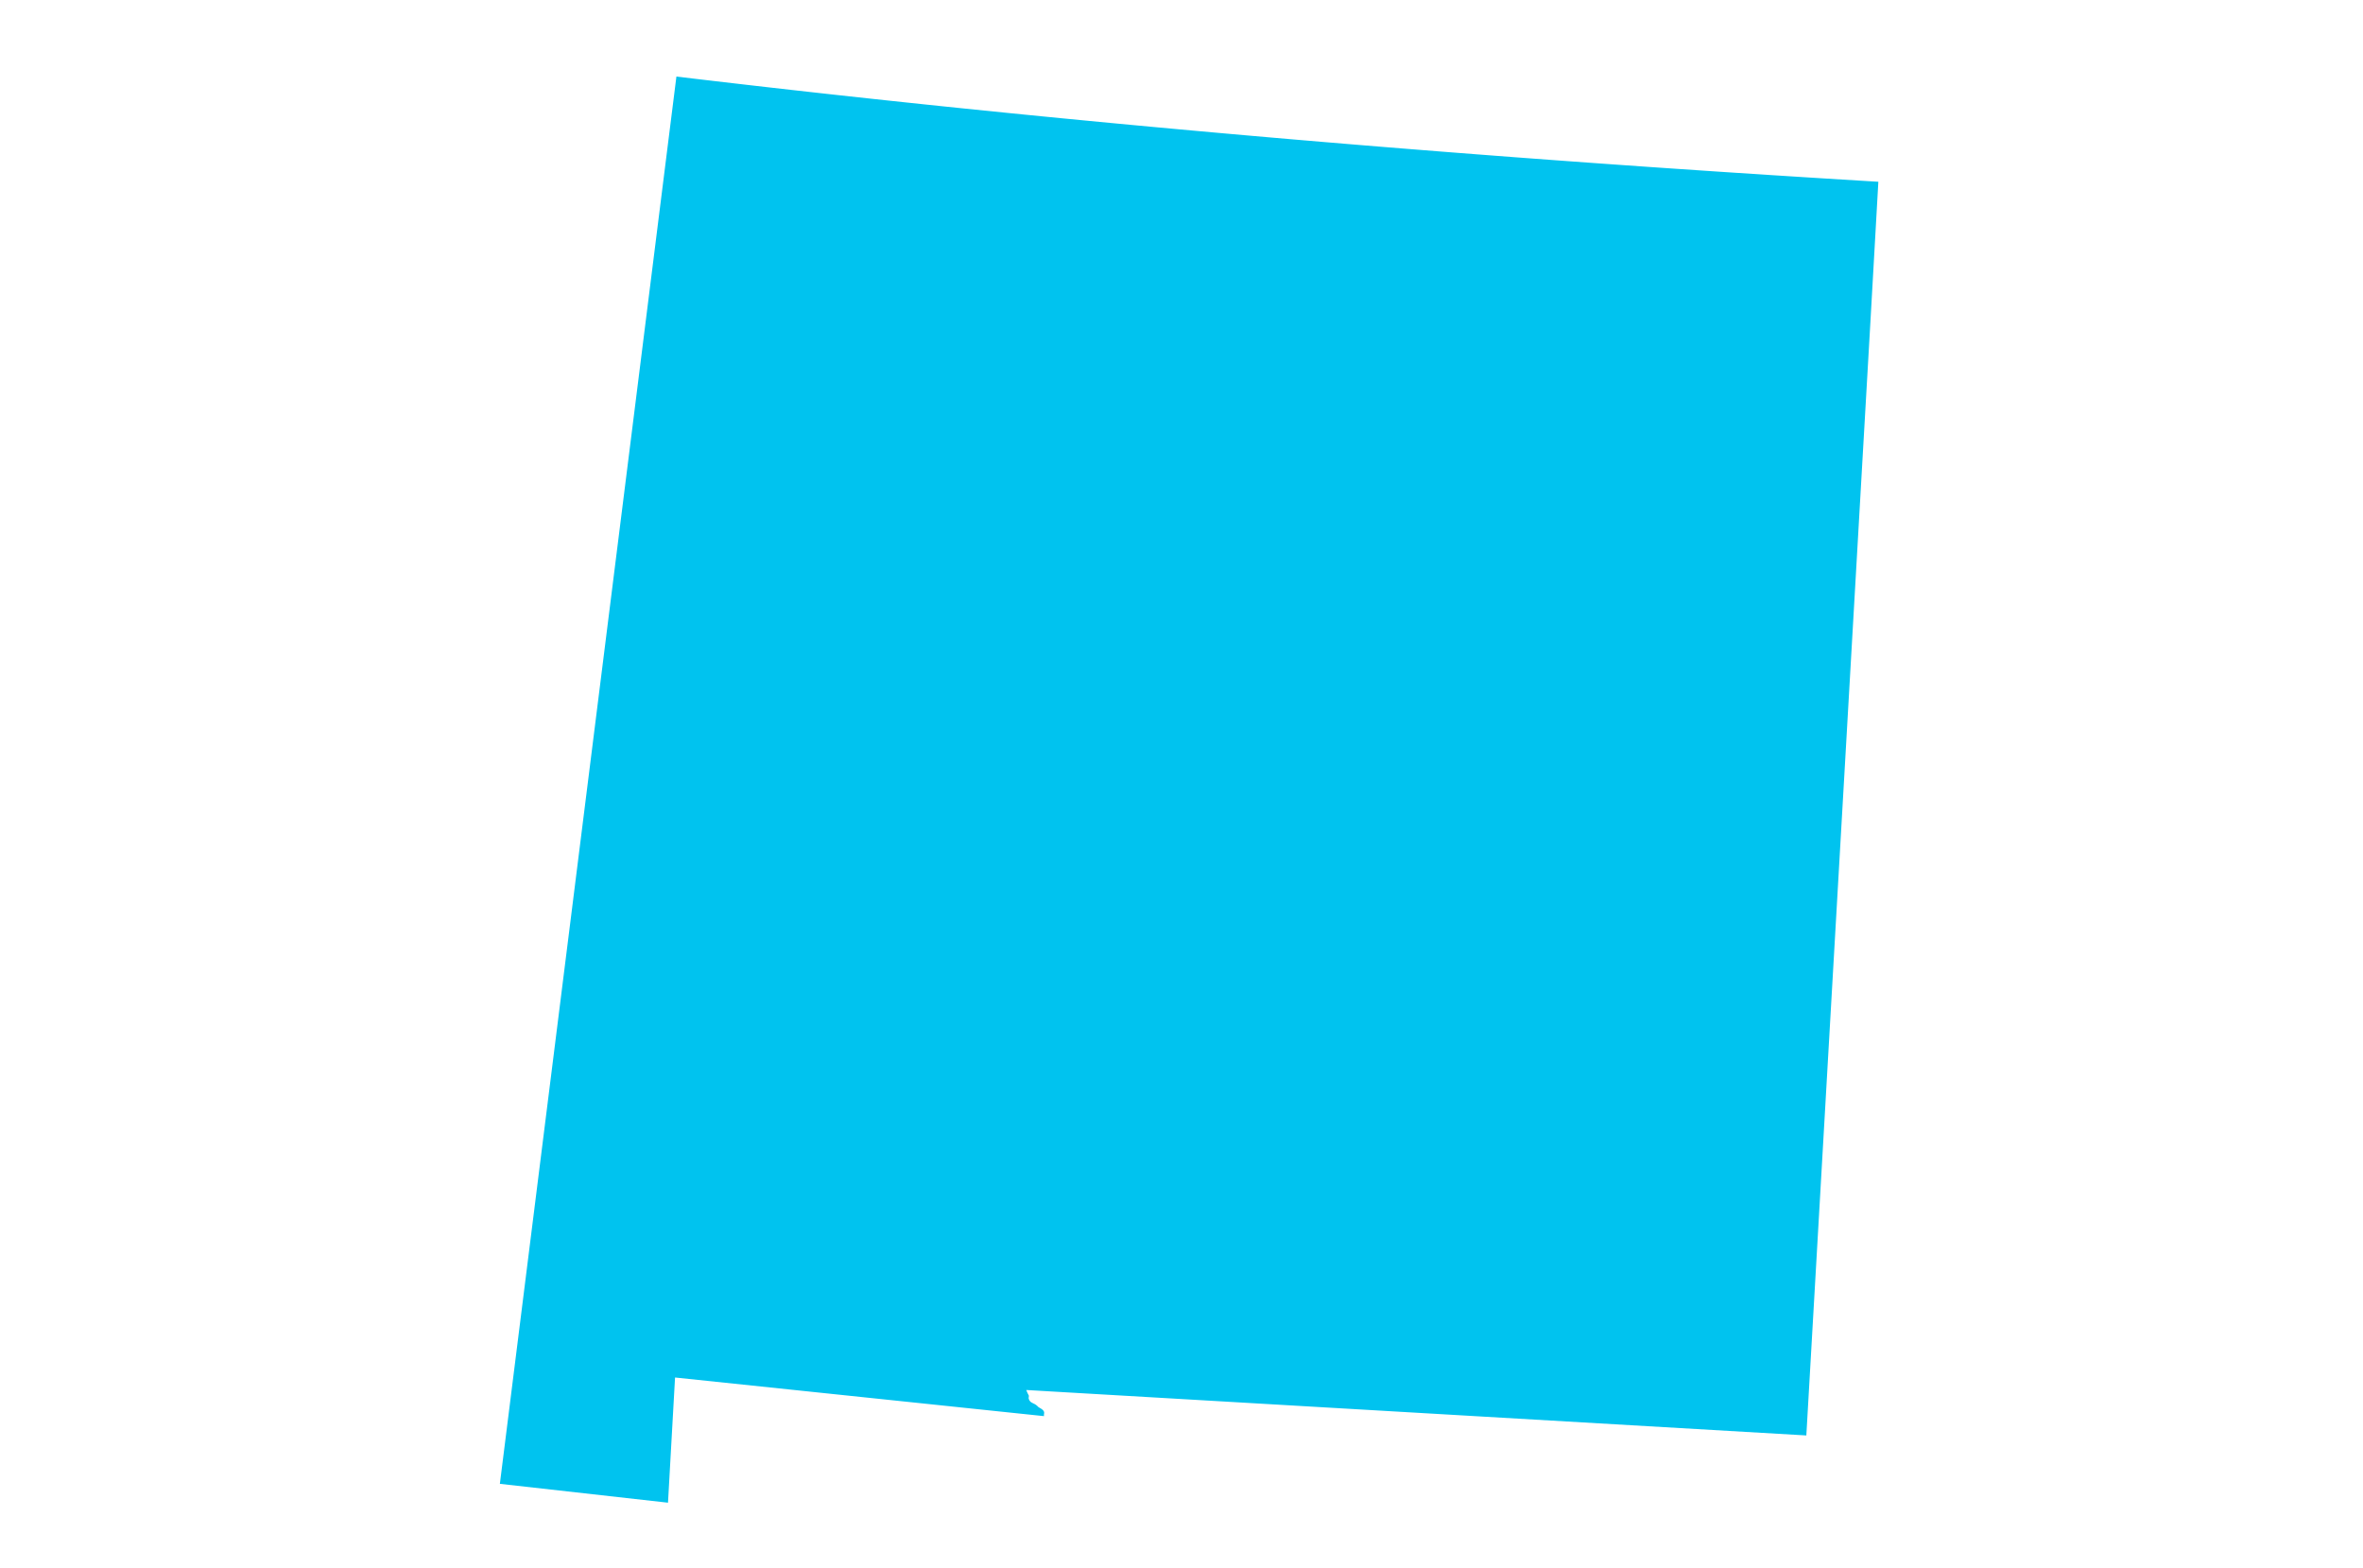<svg xmlns="http://www.w3.org/2000/svg" viewBox="0 0 104 69"><defs><style>.cls-1{fill:#00c3ef;}</style></defs><title>GettyImages-938261658 [Converted]</title><g id="Layer_1" data-name="Layer 1"><path class="cls-1" d="M82.67,8l-.34,6L79.5,63.18l-34.33-2v0a1.28,1.28,0,0,0,.11.24s0,0,0,.07a.11.11,0,0,0,0,.08.28.28,0,0,0,.09.14,1.4,1.4,0,0,0,.17.09.65.65,0,0,1,.16.13c.11.07.29.14.25.3a.33.33,0,0,0,0,.1L29.71,60.63v0l-.31,5.51v0L22,65.31,29.77,3.37C47.89,5.54,66,7,82.67,8Z"></path></g></svg>